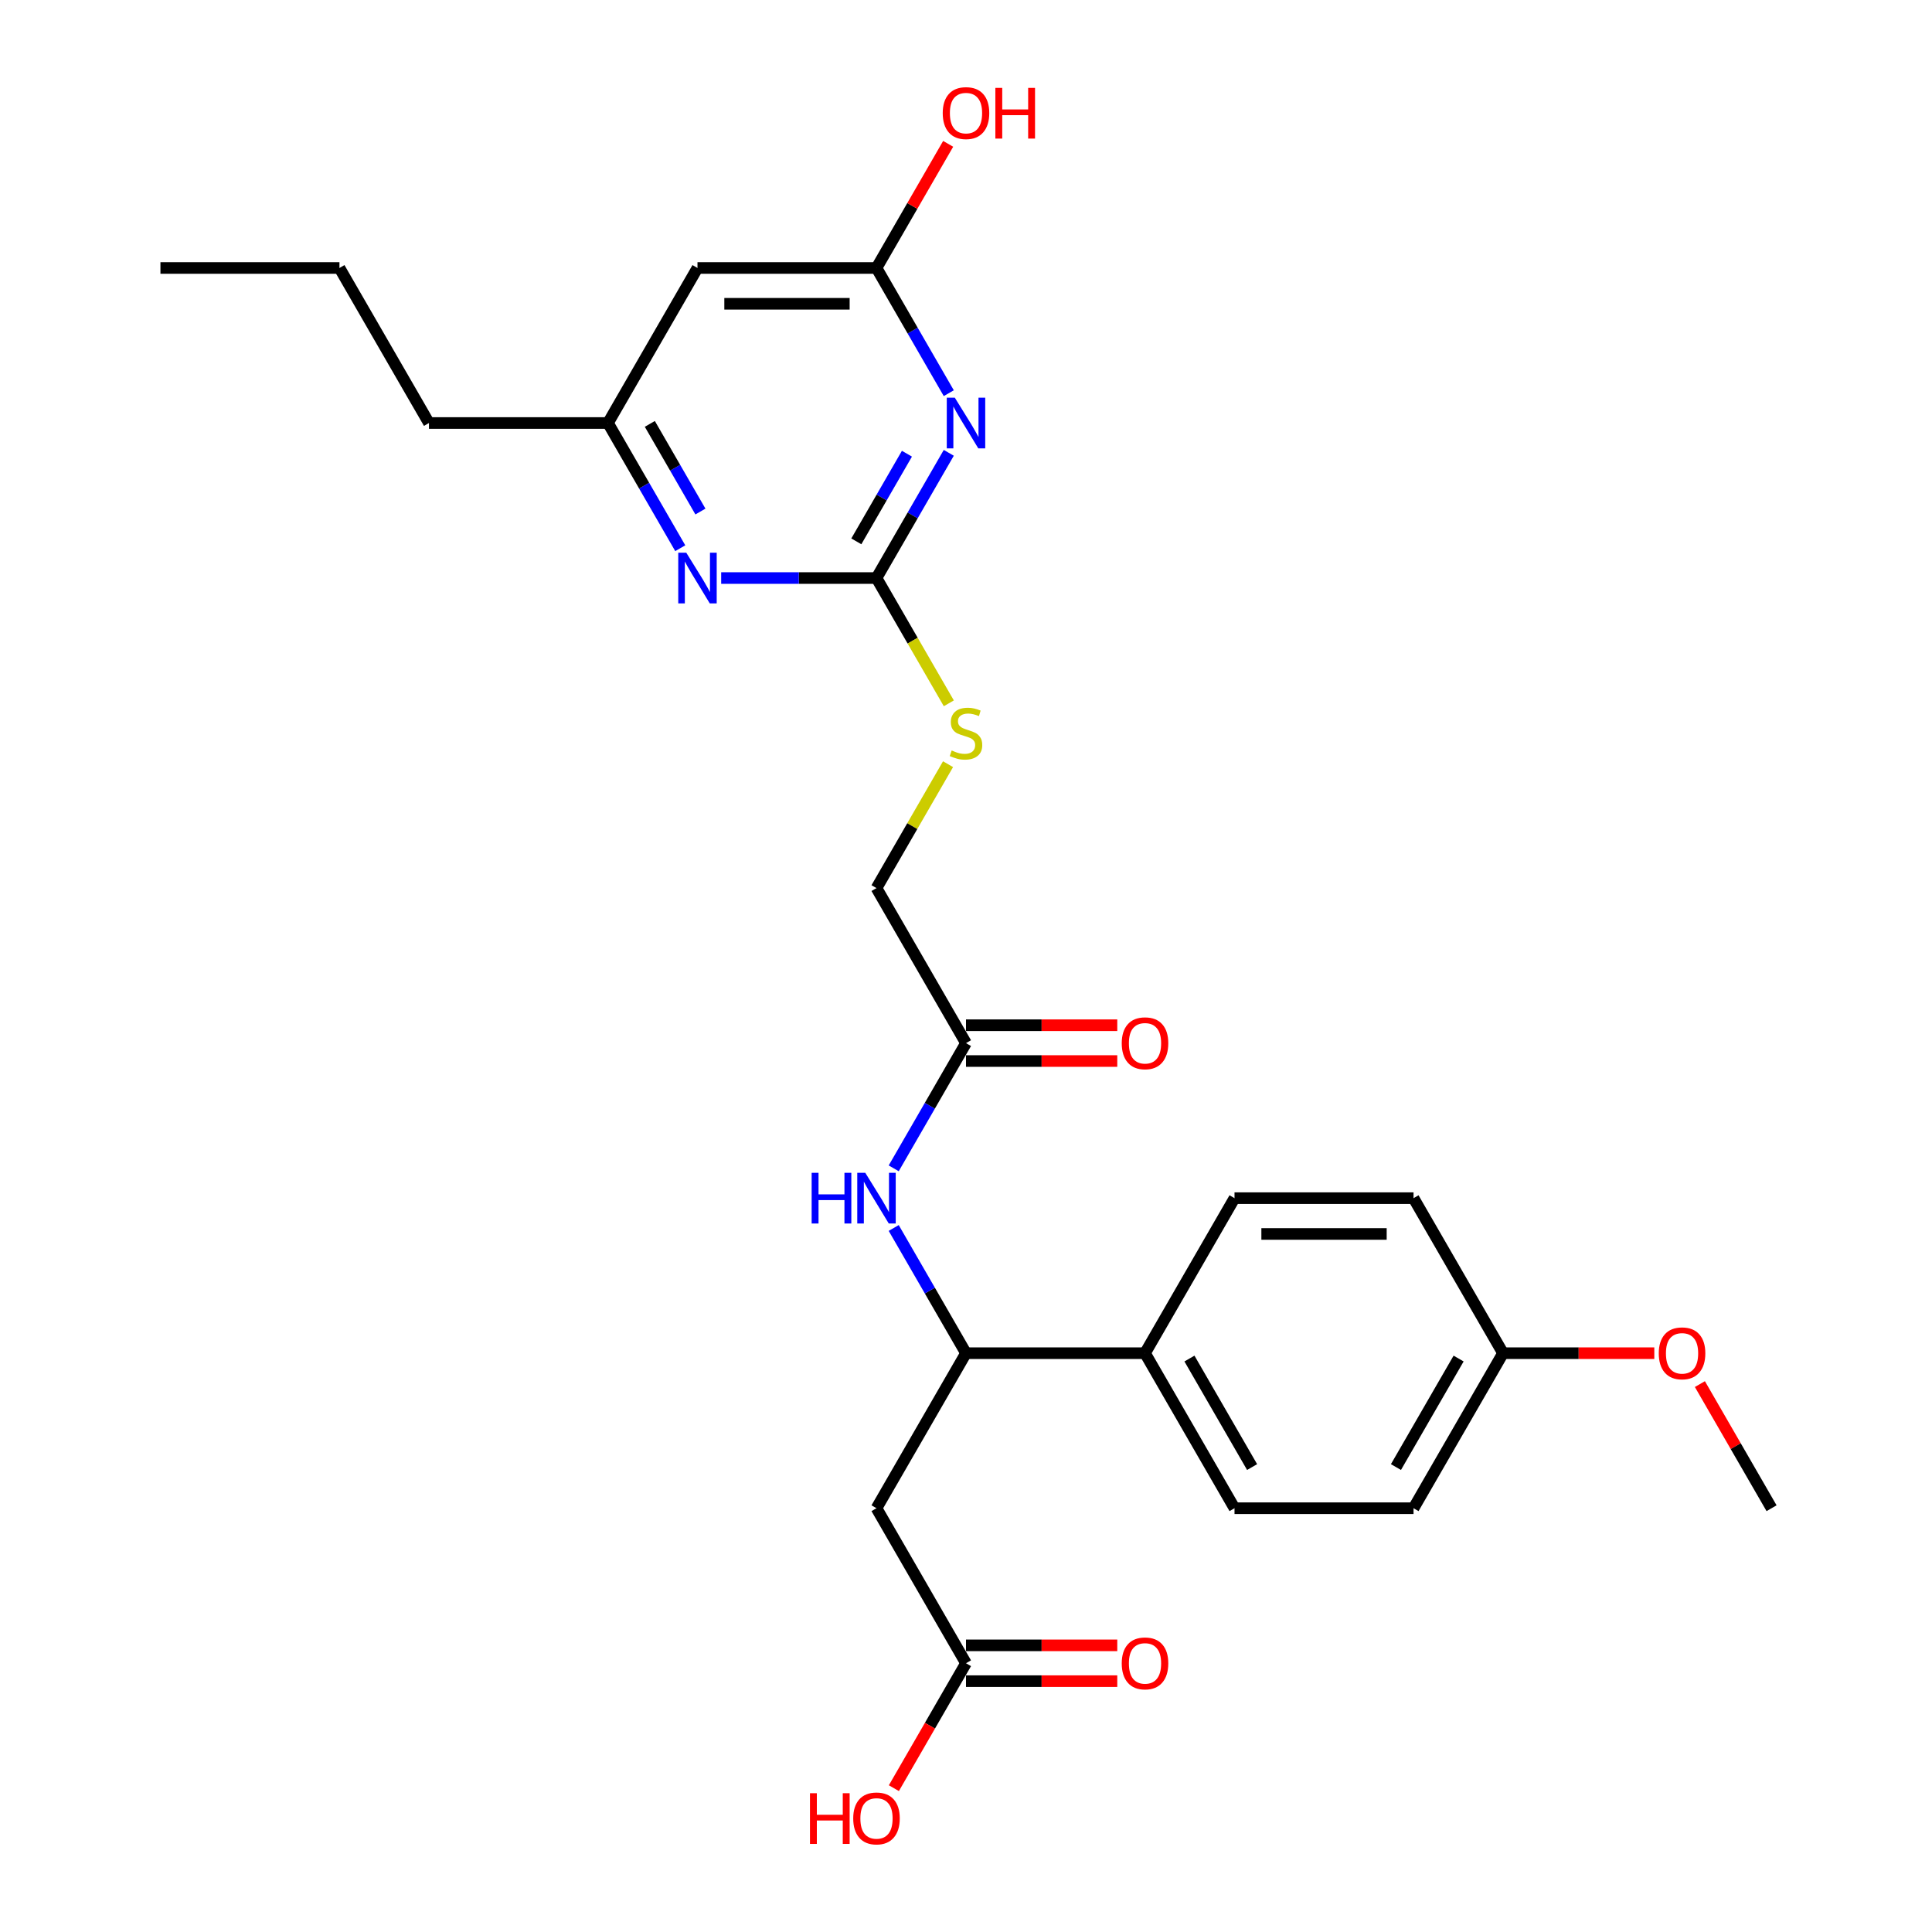 <?xml version='1.0' encoding='iso-8859-1'?>
<svg version='1.1' baseProfile='full'
              xmlns='http://www.w3.org/2000/svg'
                      xmlns:rdkit='http://www.rdkit.org/xml'
                      xmlns:xlink='http://www.w3.org/1999/xlink'
                  xml:space='preserve'
width='1000px' height='1000px' viewBox='0 0 1000 1000'>
<!-- END OF HEADER -->
<rect style='opacity:1.0;fill:#FFFFFF;stroke:none' width='1000' height='1000' x='0' y='0'> </rect>
<path class='bond-0' d='M 491.088,234.385 L 472.38,266.789' style='fill:none;fill-rule:evenodd;stroke:#0000FF;stroke-width:6px;stroke-linecap:butt;stroke-linejoin:miter;stroke-opacity:1' />
<path class='bond-0' d='M 472.38,266.789 L 453.672,299.192' style='fill:none;fill-rule:evenodd;stroke:#000000;stroke-width:6px;stroke-linecap:butt;stroke-linejoin:miter;stroke-opacity:1' />
<path class='bond-0' d='M 469.427,234.841 L 456.331,257.523' style='fill:none;fill-rule:evenodd;stroke:#0000FF;stroke-width:6px;stroke-linecap:butt;stroke-linejoin:miter;stroke-opacity:1' />
<path class='bond-0' d='M 456.331,257.523 L 443.235,280.205' style='fill:none;fill-rule:evenodd;stroke:#000000;stroke-width:6px;stroke-linecap:butt;stroke-linejoin:miter;stroke-opacity:1' />
<path class='bond-1' d='M 491.088,203.512 L 472.38,171.109' style='fill:none;fill-rule:evenodd;stroke:#0000FF;stroke-width:6px;stroke-linecap:butt;stroke-linejoin:miter;stroke-opacity:1' />
<path class='bond-1' d='M 472.38,171.109 L 453.672,138.705' style='fill:none;fill-rule:evenodd;stroke:#000000;stroke-width:6px;stroke-linecap:butt;stroke-linejoin:miter;stroke-opacity:1' />
<path class='bond-2' d='M 453.672,299.192 L 413.477,299.192' style='fill:none;fill-rule:evenodd;stroke:#000000;stroke-width:6px;stroke-linecap:butt;stroke-linejoin:miter;stroke-opacity:1' />
<path class='bond-2' d='M 413.477,299.192 L 373.282,299.192' style='fill:none;fill-rule:evenodd;stroke:#0000FF;stroke-width:6px;stroke-linecap:butt;stroke-linejoin:miter;stroke-opacity:1' />
<path class='bond-10' d='M 453.672,299.192 L 472.39,331.614' style='fill:none;fill-rule:evenodd;stroke:#000000;stroke-width:6px;stroke-linecap:butt;stroke-linejoin:miter;stroke-opacity:1' />
<path class='bond-10' d='M 472.39,331.614 L 491.109,364.036' style='fill:none;fill-rule:evenodd;stroke:#CCCC00;stroke-width:6px;stroke-linecap:butt;stroke-linejoin:miter;stroke-opacity:1' />
<path class='bond-6' d='M 453.672,138.705 L 361.015,138.705' style='fill:none;fill-rule:evenodd;stroke:#000000;stroke-width:6px;stroke-linecap:butt;stroke-linejoin:miter;stroke-opacity:1' />
<path class='bond-6' d='M 439.773,157.237 L 374.913,157.237' style='fill:none;fill-rule:evenodd;stroke:#000000;stroke-width:6px;stroke-linecap:butt;stroke-linejoin:miter;stroke-opacity:1' />
<path class='bond-17' d='M 453.672,138.705 L 472.219,106.58' style='fill:none;fill-rule:evenodd;stroke:#000000;stroke-width:6px;stroke-linecap:butt;stroke-linejoin:miter;stroke-opacity:1' />
<path class='bond-17' d='M 472.219,106.58 L 490.767,74.455' style='fill:none;fill-rule:evenodd;stroke:#FF0000;stroke-width:6px;stroke-linecap:butt;stroke-linejoin:miter;stroke-opacity:1' />
<path class='bond-27' d='M 352.102,283.755 L 333.394,251.352' style='fill:none;fill-rule:evenodd;stroke:#0000FF;stroke-width:6px;stroke-linecap:butt;stroke-linejoin:miter;stroke-opacity:1' />
<path class='bond-27' d='M 333.394,251.352 L 314.686,218.949' style='fill:none;fill-rule:evenodd;stroke:#000000;stroke-width:6px;stroke-linecap:butt;stroke-linejoin:miter;stroke-opacity:1' />
<path class='bond-27' d='M 362.538,264.769 L 349.443,242.086' style='fill:none;fill-rule:evenodd;stroke:#0000FF;stroke-width:6px;stroke-linecap:butt;stroke-linejoin:miter;stroke-opacity:1' />
<path class='bond-27' d='M 349.443,242.086 L 336.347,219.404' style='fill:none;fill-rule:evenodd;stroke:#000000;stroke-width:6px;stroke-linecap:butt;stroke-linejoin:miter;stroke-opacity:1' />
<path class='bond-3' d='M 453.672,780.652 L 500,700.408' style='fill:none;fill-rule:evenodd;stroke:#000000;stroke-width:6px;stroke-linecap:butt;stroke-linejoin:miter;stroke-opacity:1' />
<path class='bond-7' d='M 453.672,780.652 L 500,860.895' style='fill:none;fill-rule:evenodd;stroke:#000000;stroke-width:6px;stroke-linecap:butt;stroke-linejoin:miter;stroke-opacity:1' />
<path class='bond-4' d='M 500,700.408 L 481.292,668.005' style='fill:none;fill-rule:evenodd;stroke:#000000;stroke-width:6px;stroke-linecap:butt;stroke-linejoin:miter;stroke-opacity:1' />
<path class='bond-4' d='M 481.292,668.005 L 462.584,635.602' style='fill:none;fill-rule:evenodd;stroke:#0000FF;stroke-width:6px;stroke-linecap:butt;stroke-linejoin:miter;stroke-opacity:1' />
<path class='bond-11' d='M 500,700.408 L 592.657,700.408' style='fill:none;fill-rule:evenodd;stroke:#000000;stroke-width:6px;stroke-linecap:butt;stroke-linejoin:miter;stroke-opacity:1' />
<path class='bond-5' d='M 462.584,604.728 L 481.292,572.325' style='fill:none;fill-rule:evenodd;stroke:#0000FF;stroke-width:6px;stroke-linecap:butt;stroke-linejoin:miter;stroke-opacity:1' />
<path class='bond-5' d='M 481.292,572.325 L 500,539.922' style='fill:none;fill-rule:evenodd;stroke:#000000;stroke-width:6px;stroke-linecap:butt;stroke-linejoin:miter;stroke-opacity:1' />
<path class='bond-9' d='M 361.015,138.705 L 314.686,218.949' style='fill:none;fill-rule:evenodd;stroke:#000000;stroke-width:6px;stroke-linecap:butt;stroke-linejoin:miter;stroke-opacity:1' />
<path class='bond-12' d='M 500,870.161 L 539.148,870.161' style='fill:none;fill-rule:evenodd;stroke:#000000;stroke-width:6px;stroke-linecap:butt;stroke-linejoin:miter;stroke-opacity:1' />
<path class='bond-12' d='M 539.148,870.161 L 578.295,870.161' style='fill:none;fill-rule:evenodd;stroke:#FF0000;stroke-width:6px;stroke-linecap:butt;stroke-linejoin:miter;stroke-opacity:1' />
<path class='bond-12' d='M 500,851.629 L 539.148,851.629' style='fill:none;fill-rule:evenodd;stroke:#000000;stroke-width:6px;stroke-linecap:butt;stroke-linejoin:miter;stroke-opacity:1' />
<path class='bond-12' d='M 539.148,851.629 L 578.295,851.629' style='fill:none;fill-rule:evenodd;stroke:#FF0000;stroke-width:6px;stroke-linecap:butt;stroke-linejoin:miter;stroke-opacity:1' />
<path class='bond-19' d='M 500,860.895 L 481.335,893.224' style='fill:none;fill-rule:evenodd;stroke:#000000;stroke-width:6px;stroke-linecap:butt;stroke-linejoin:miter;stroke-opacity:1' />
<path class='bond-19' d='M 481.335,893.224 L 462.669,925.553' style='fill:none;fill-rule:evenodd;stroke:#FF0000;stroke-width:6px;stroke-linecap:butt;stroke-linejoin:miter;stroke-opacity:1' />
<path class='bond-8' d='M 500,539.922 L 453.672,459.679' style='fill:none;fill-rule:evenodd;stroke:#000000;stroke-width:6px;stroke-linecap:butt;stroke-linejoin:miter;stroke-opacity:1' />
<path class='bond-13' d='M 500,549.188 L 539.148,549.188' style='fill:none;fill-rule:evenodd;stroke:#000000;stroke-width:6px;stroke-linecap:butt;stroke-linejoin:miter;stroke-opacity:1' />
<path class='bond-13' d='M 539.148,549.188 L 578.295,549.188' style='fill:none;fill-rule:evenodd;stroke:#FF0000;stroke-width:6px;stroke-linecap:butt;stroke-linejoin:miter;stroke-opacity:1' />
<path class='bond-13' d='M 500,530.656 L 539.148,530.656' style='fill:none;fill-rule:evenodd;stroke:#000000;stroke-width:6px;stroke-linecap:butt;stroke-linejoin:miter;stroke-opacity:1' />
<path class='bond-13' d='M 539.148,530.656 L 578.295,530.656' style='fill:none;fill-rule:evenodd;stroke:#FF0000;stroke-width:6px;stroke-linecap:butt;stroke-linejoin:miter;stroke-opacity:1' />
<path class='bond-23' d='M 314.686,218.949 L 222.029,218.949' style='fill:none;fill-rule:evenodd;stroke:#000000;stroke-width:6px;stroke-linecap:butt;stroke-linejoin:miter;stroke-opacity:1' />
<path class='bond-16' d='M 490.702,395.539 L 472.187,427.609' style='fill:none;fill-rule:evenodd;stroke:#CCCC00;stroke-width:6px;stroke-linecap:butt;stroke-linejoin:miter;stroke-opacity:1' />
<path class='bond-16' d='M 472.187,427.609 L 453.672,459.679' style='fill:none;fill-rule:evenodd;stroke:#000000;stroke-width:6px;stroke-linecap:butt;stroke-linejoin:miter;stroke-opacity:1' />
<path class='bond-14' d='M 592.657,700.408 L 638.985,780.652' style='fill:none;fill-rule:evenodd;stroke:#000000;stroke-width:6px;stroke-linecap:butt;stroke-linejoin:miter;stroke-opacity:1' />
<path class='bond-14' d='M 615.655,703.179 L 648.085,759.35' style='fill:none;fill-rule:evenodd;stroke:#000000;stroke-width:6px;stroke-linecap:butt;stroke-linejoin:miter;stroke-opacity:1' />
<path class='bond-15' d='M 592.657,700.408 L 638.985,620.165' style='fill:none;fill-rule:evenodd;stroke:#000000;stroke-width:6px;stroke-linecap:butt;stroke-linejoin:miter;stroke-opacity:1' />
<path class='bond-21' d='M 638.985,780.652 L 731.642,780.652' style='fill:none;fill-rule:evenodd;stroke:#000000;stroke-width:6px;stroke-linecap:butt;stroke-linejoin:miter;stroke-opacity:1' />
<path class='bond-20' d='M 638.985,620.165 L 731.642,620.165' style='fill:none;fill-rule:evenodd;stroke:#000000;stroke-width:6px;stroke-linecap:butt;stroke-linejoin:miter;stroke-opacity:1' />
<path class='bond-20' d='M 652.884,638.697 L 717.744,638.697' style='fill:none;fill-rule:evenodd;stroke:#000000;stroke-width:6px;stroke-linecap:butt;stroke-linejoin:miter;stroke-opacity:1' />
<path class='bond-18' d='M 777.971,700.408 L 731.642,620.165' style='fill:none;fill-rule:evenodd;stroke:#000000;stroke-width:6px;stroke-linecap:butt;stroke-linejoin:miter;stroke-opacity:1' />
<path class='bond-22' d='M 777.971,700.408 L 817.119,700.408' style='fill:none;fill-rule:evenodd;stroke:#000000;stroke-width:6px;stroke-linecap:butt;stroke-linejoin:miter;stroke-opacity:1' />
<path class='bond-22' d='M 817.119,700.408 L 856.266,700.408' style='fill:none;fill-rule:evenodd;stroke:#FF0000;stroke-width:6px;stroke-linecap:butt;stroke-linejoin:miter;stroke-opacity:1' />
<path class='bond-28' d='M 777.971,700.408 L 731.642,780.652' style='fill:none;fill-rule:evenodd;stroke:#000000;stroke-width:6px;stroke-linecap:butt;stroke-linejoin:miter;stroke-opacity:1' />
<path class='bond-28' d='M 754.973,703.179 L 722.543,759.35' style='fill:none;fill-rule:evenodd;stroke:#000000;stroke-width:6px;stroke-linecap:butt;stroke-linejoin:miter;stroke-opacity:1' />
<path class='bond-24' d='M 879.861,716.401 L 898.409,748.526' style='fill:none;fill-rule:evenodd;stroke:#FF0000;stroke-width:6px;stroke-linecap:butt;stroke-linejoin:miter;stroke-opacity:1' />
<path class='bond-24' d='M 898.409,748.526 L 916.956,780.652' style='fill:none;fill-rule:evenodd;stroke:#000000;stroke-width:6px;stroke-linecap:butt;stroke-linejoin:miter;stroke-opacity:1' />
<path class='bond-25' d='M 222.029,218.949 L 175.701,138.705' style='fill:none;fill-rule:evenodd;stroke:#000000;stroke-width:6px;stroke-linecap:butt;stroke-linejoin:miter;stroke-opacity:1' />
<path class='bond-26' d='M 175.701,138.705 L 83.044,138.705' style='fill:none;fill-rule:evenodd;stroke:#000000;stroke-width:6px;stroke-linecap:butt;stroke-linejoin:miter;stroke-opacity:1' />
<path  class='atom-0' d='M 494.2 205.828
L 502.798 219.727
Q 503.651 221.098, 505.022 223.581
Q 506.393 226.065, 506.467 226.213
L 506.467 205.828
L 509.951 205.828
L 509.951 232.069
L 506.356 232.069
L 497.128 216.873
Q 496.053 215.094, 494.904 213.056
Q 493.792 211.017, 493.458 210.387
L 493.458 232.069
L 490.049 232.069
L 490.049 205.828
L 494.2 205.828
' fill='#0000FF'/>
<path  class='atom-3' d='M 355.214 286.072
L 363.813 299.97
Q 364.665 301.342, 366.037 303.825
Q 367.408 306.308, 367.482 306.456
L 367.482 286.072
L 370.966 286.072
L 370.966 312.312
L 367.371 312.312
L 358.142 297.116
Q 357.067 295.337, 355.918 293.299
Q 354.807 291.26, 354.473 290.63
L 354.473 312.312
L 351.063 312.312
L 351.063 286.072
L 355.214 286.072
' fill='#0000FF'/>
<path  class='atom-6' d='M 420.111 607.045
L 423.669 607.045
L 423.669 618.201
L 437.086 618.201
L 437.086 607.045
L 440.644 607.045
L 440.644 633.285
L 437.086 633.285
L 437.086 621.166
L 423.669 621.166
L 423.669 633.285
L 420.111 633.285
L 420.111 607.045
' fill='#0000FF'/>
<path  class='atom-6' d='M 447.871 607.045
L 456.47 620.943
Q 457.322 622.315, 458.694 624.798
Q 460.065 627.281, 460.139 627.429
L 460.139 607.045
L 463.623 607.045
L 463.623 633.285
L 460.028 633.285
L 450.799 618.09
Q 449.724 616.311, 448.575 614.272
Q 447.463 612.234, 447.13 611.604
L 447.13 633.285
L 443.72 633.285
L 443.72 607.045
L 447.871 607.045
' fill='#0000FF'/>
<path  class='atom-11' d='M 492.587 388.441
Q 492.884 388.553, 494.107 389.072
Q 495.33 389.59, 496.664 389.924
Q 498.036 390.22, 499.37 390.22
Q 501.853 390.22, 503.299 389.034
Q 504.744 387.811, 504.744 385.699
Q 504.744 384.253, 504.003 383.364
Q 503.299 382.474, 502.187 381.993
Q 501.075 381.511, 499.222 380.955
Q 496.887 380.251, 495.478 379.583
Q 494.107 378.916, 493.106 377.508
Q 492.143 376.1, 492.143 373.728
Q 492.143 370.429, 494.366 368.391
Q 496.627 366.352, 501.075 366.352
Q 504.114 366.352, 507.561 367.798
L 506.708 370.651
Q 503.558 369.354, 501.186 369.354
Q 498.629 369.354, 497.22 370.429
Q 495.812 371.467, 495.849 373.283
Q 495.849 374.691, 496.553 375.544
Q 497.294 376.396, 498.332 376.878
Q 499.407 377.36, 501.186 377.916
Q 503.558 378.657, 504.966 379.398
Q 506.375 380.139, 507.375 381.659
Q 508.413 383.141, 508.413 385.699
Q 508.413 389.331, 505.967 391.295
Q 503.558 393.223, 499.518 393.223
Q 497.183 393.223, 495.404 392.704
Q 493.662 392.222, 491.587 391.369
L 492.587 388.441
' fill='#CCCC00'/>
<path  class='atom-13' d='M 580.612 860.969
Q 580.612 854.668, 583.725 851.147
Q 586.838 847.627, 592.657 847.627
Q 598.476 847.627, 601.589 851.147
Q 604.702 854.668, 604.702 860.969
Q 604.702 867.344, 601.552 870.976
Q 598.402 874.571, 592.657 874.571
Q 586.875 874.571, 583.725 870.976
Q 580.612 867.381, 580.612 860.969
M 592.657 871.606
Q 596.66 871.606, 598.809 868.938
Q 600.996 866.232, 600.996 860.969
Q 600.996 855.817, 598.809 853.223
Q 596.66 850.592, 592.657 850.592
Q 588.654 850.592, 586.467 853.186
Q 584.318 855.78, 584.318 860.969
Q 584.318 866.269, 586.467 868.938
Q 588.654 871.606, 592.657 871.606
' fill='#FF0000'/>
<path  class='atom-14' d='M 580.612 539.996
Q 580.612 533.695, 583.725 530.174
Q 586.838 526.653, 592.657 526.653
Q 598.476 526.653, 601.589 530.174
Q 604.702 533.695, 604.702 539.996
Q 604.702 546.371, 601.552 550.003
Q 598.402 553.598, 592.657 553.598
Q 586.875 553.598, 583.725 550.003
Q 580.612 546.408, 580.612 539.996
M 592.657 550.633
Q 596.66 550.633, 598.809 547.964
Q 600.996 545.259, 600.996 539.996
Q 600.996 534.844, 598.809 532.25
Q 596.66 529.618, 592.657 529.618
Q 588.654 529.618, 586.467 532.213
Q 584.318 534.807, 584.318 539.996
Q 584.318 545.296, 586.467 547.964
Q 588.654 550.633, 592.657 550.633
' fill='#FF0000'/>
<path  class='atom-18' d='M 487.955 58.536
Q 487.955 52.236, 491.068 48.715
Q 494.181 45.194, 500 45.194
Q 505.819 45.194, 508.932 48.715
Q 512.045 52.236, 512.045 58.536
Q 512.045 64.911, 508.895 68.543
Q 505.745 72.138, 500 72.138
Q 494.218 72.138, 491.068 68.543
Q 487.955 64.948, 487.955 58.536
M 500 69.173
Q 504.003 69.173, 506.152 66.505
Q 508.339 63.799, 508.339 58.536
Q 508.339 53.384, 506.152 50.79
Q 504.003 48.159, 500 48.159
Q 495.997 48.159, 493.811 50.753
Q 491.661 53.347, 491.661 58.536
Q 491.661 63.836, 493.811 66.505
Q 495.997 69.173, 500 69.173
' fill='#FF0000'/>
<path  class='atom-18' d='M 515.196 45.49
L 518.754 45.49
L 518.754 56.646
L 532.171 56.646
L 532.171 45.49
L 535.729 45.49
L 535.729 71.731
L 532.171 71.731
L 532.171 59.611
L 518.754 59.611
L 518.754 71.731
L 515.196 71.731
L 515.196 45.49
' fill='#FF0000'/>
<path  class='atom-20' d='M 419.24 928.166
L 422.798 928.166
L 422.798 939.322
L 436.215 939.322
L 436.215 928.166
L 439.773 928.166
L 439.773 954.407
L 436.215 954.407
L 436.215 942.287
L 422.798 942.287
L 422.798 954.407
L 419.24 954.407
L 419.24 928.166
' fill='#FF0000'/>
<path  class='atom-20' d='M 441.626 941.212
Q 441.626 934.912, 444.739 931.391
Q 447.853 927.87, 453.672 927.87
Q 459.49 927.87, 462.604 931.391
Q 465.717 934.912, 465.717 941.212
Q 465.717 947.587, 462.567 951.219
Q 459.416 954.814, 453.672 954.814
Q 447.89 954.814, 444.739 951.219
Q 441.626 947.624, 441.626 941.212
M 453.672 951.849
Q 457.674 951.849, 459.824 949.181
Q 462.011 946.475, 462.011 941.212
Q 462.011 936.061, 459.824 933.466
Q 457.674 930.835, 453.672 930.835
Q 449.669 930.835, 447.482 933.429
Q 445.332 936.024, 445.332 941.212
Q 445.332 946.512, 447.482 949.181
Q 449.669 951.849, 453.672 951.849
' fill='#FF0000'/>
<path  class='atom-23' d='M 858.582 700.483
Q 858.582 694.182, 861.696 690.661
Q 864.809 687.14, 870.628 687.14
Q 876.447 687.14, 879.56 690.661
Q 882.673 694.182, 882.673 700.483
Q 882.673 706.857, 879.523 710.489
Q 876.373 714.085, 870.628 714.085
Q 864.846 714.085, 861.696 710.489
Q 858.582 706.894, 858.582 700.483
M 870.628 711.12
Q 874.631 711.12, 876.78 708.451
Q 878.967 705.745, 878.967 700.483
Q 878.967 695.331, 876.78 692.736
Q 874.631 690.105, 870.628 690.105
Q 866.625 690.105, 864.438 692.699
Q 862.289 695.294, 862.289 700.483
Q 862.289 705.783, 864.438 708.451
Q 866.625 711.12, 870.628 711.12
' fill='#FF0000'/>
</svg>
